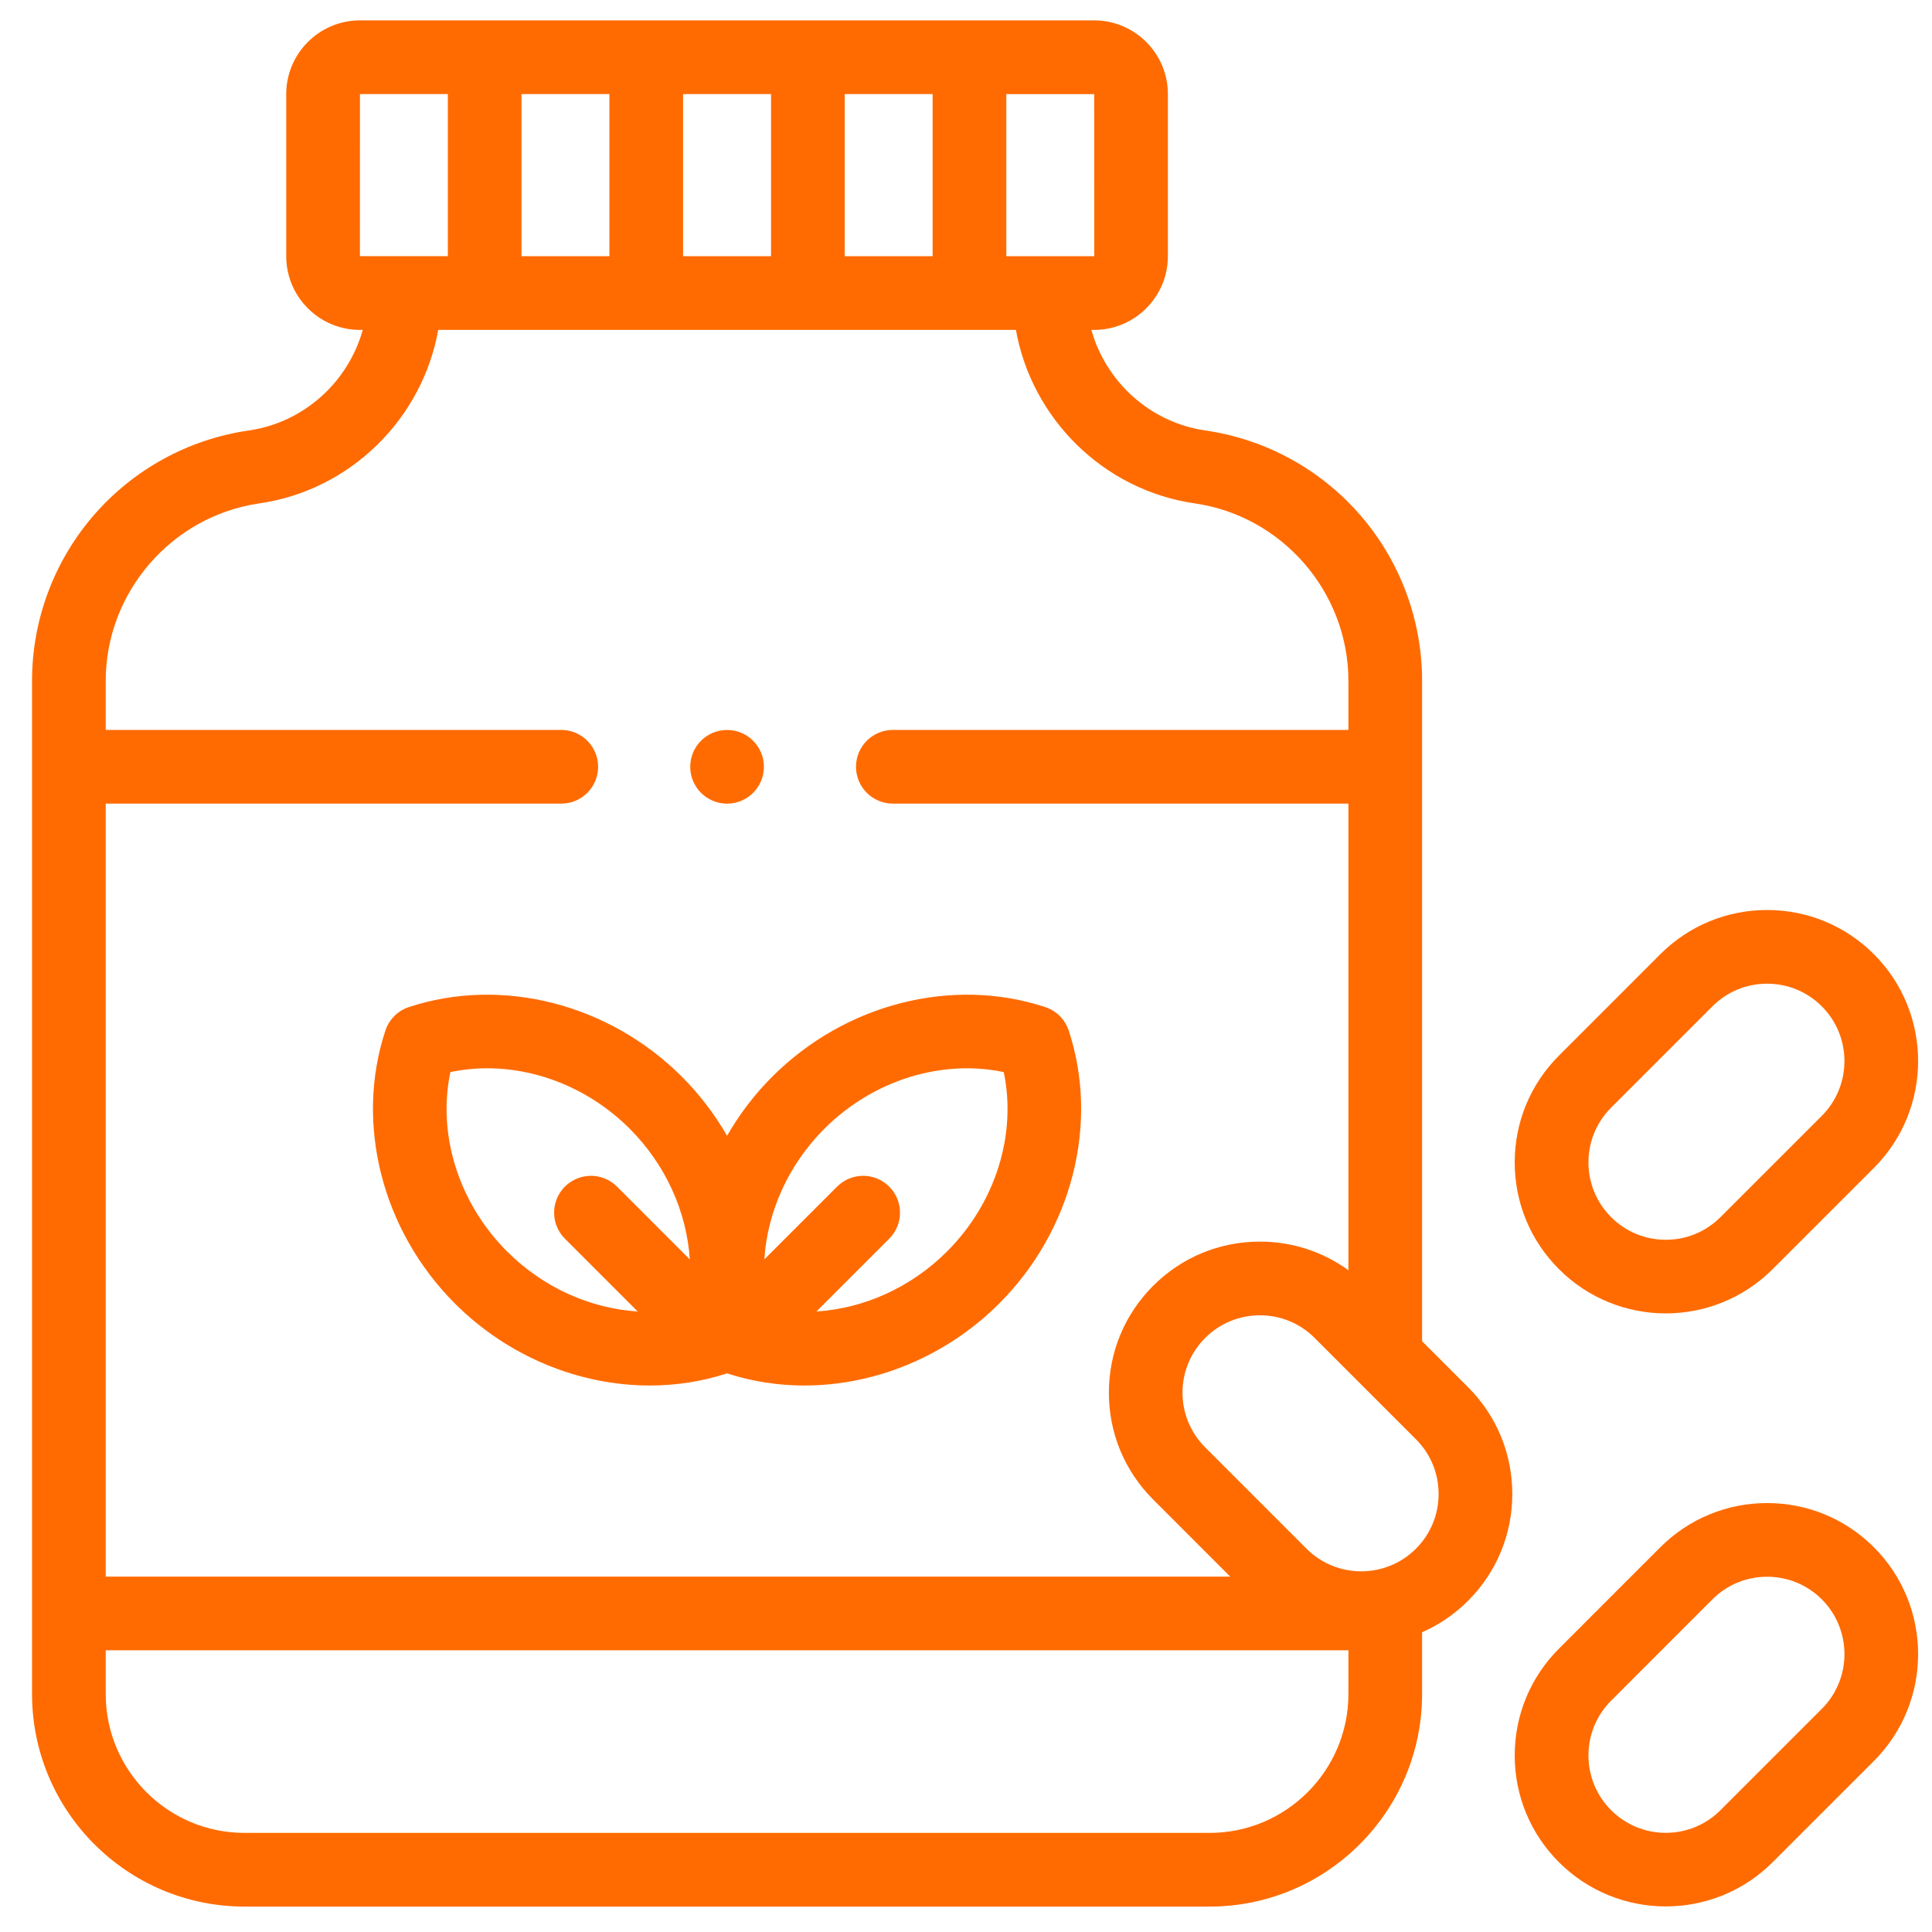 <svg xmlns="http://www.w3.org/2000/svg" width="58" height="58" viewBox="0 0 58 58" fill="none"><path d="M21.827 24.126C22.438 24.126 22.933 23.63 22.933 23.02C22.933 22.409 22.438 21.914 21.827 21.914C21.216 21.914 20.721 22.409 20.721 23.02C20.721 23.63 21.216 24.126 21.827 24.126Z" fill="#FF6B00"></path><path d="M56.257 46.451C55.4 45.595 54.261 45.123 53.05 45.123C51.839 45.123 50.7 45.595 49.843 46.451L46.802 49.493C45.945 50.349 45.473 51.488 45.473 52.7C45.473 53.911 45.945 55.05 46.802 55.906C47.686 56.79 48.847 57.232 50.008 57.232C51.17 57.232 52.331 56.79 53.215 55.906L56.257 52.865C58.025 51.096 58.025 48.219 56.257 46.451ZM54.693 51.3L51.651 54.342C51.212 54.781 50.629 55.023 50.008 55.023C49.388 55.023 48.804 54.781 48.366 54.342C47.46 53.437 47.46 51.962 48.366 51.057L51.407 48.015C51.846 47.576 52.429 47.335 53.05 47.335C53.67 47.335 54.254 47.577 54.693 48.015C55.598 48.921 55.598 50.395 54.693 51.3Z" fill="#FF6B00"></path><path d="M50.008 39.429C51.17 39.429 52.331 38.986 53.215 38.102L56.257 35.061C58.025 33.293 58.025 30.416 56.257 28.647C55.4 27.791 54.261 27.319 53.05 27.319C51.839 27.319 50.7 27.791 49.843 28.647L46.802 31.689C45.945 32.546 45.473 33.684 45.473 34.896C45.473 36.107 45.945 37.246 46.802 38.102C47.686 38.986 48.847 39.429 50.008 39.429ZM48.366 33.253L51.407 30.212C51.846 29.773 52.429 29.531 53.05 29.531C53.671 29.531 54.254 29.773 54.693 30.212C55.598 31.117 55.598 32.591 54.693 33.497L51.651 36.538C51.212 36.977 50.629 37.219 50.008 37.219C49.388 37.219 48.804 36.977 48.366 36.538C47.46 35.633 47.46 34.159 48.366 33.253Z" fill="#FF6B00"></path><path d="M42.692 40.264V20.439C42.692 18.613 42.034 16.848 40.839 15.468C39.644 14.088 37.991 13.184 36.185 12.923C34.525 12.684 33.198 11.461 32.764 9.904H32.848C34.069 9.904 35.061 8.911 35.061 7.69V2.826C35.061 1.605 34.069 0.612 32.848 0.612H10.806C9.585 0.612 8.593 1.605 8.593 2.826V7.69C8.593 8.911 9.585 9.904 10.806 9.904H10.89C10.456 11.461 9.129 12.684 7.469 12.923C5.663 13.184 4.01 14.088 2.815 15.468C1.62 16.848 0.962 18.613 0.962 20.439V50.856C0.962 54.374 3.824 57.237 7.342 57.237H36.312C39.83 57.237 42.692 54.374 42.692 50.856V49.002C43.2 48.779 43.668 48.461 44.072 48.057C44.928 47.201 45.4 46.062 45.4 44.85C45.4 43.639 44.928 42.5 44.072 41.644L42.692 40.264ZM23.147 7.691L20.507 7.691V2.825L23.147 2.825V7.691ZM25.359 2.825L27.998 2.825V7.691L25.359 7.691V2.825ZM18.295 7.691L15.656 7.691V2.825L18.295 2.825V7.691ZM32.849 2.826L32.85 7.692C32.85 7.692 32.849 7.692 32.848 7.692L30.21 7.692V2.825L32.849 2.826ZM10.805 7.69L10.806 2.824L13.444 2.824V7.69L10.805 7.69ZM7.786 15.112C10.531 14.716 12.682 12.563 13.156 9.903H30.498C30.972 12.563 33.123 14.716 35.868 15.112C38.498 15.492 40.48 17.782 40.48 20.439V21.913H26.804C26.193 21.913 25.698 22.409 25.698 23.019C25.698 23.63 26.193 24.125 26.804 24.125H40.48V38.133C39.712 37.576 38.791 37.274 37.824 37.274C36.612 37.274 35.474 37.745 34.617 38.602C33.76 39.459 33.289 40.597 33.289 41.809C33.289 43.02 33.76 44.159 34.617 45.015L36.932 47.331H3.174V24.125H16.85C17.461 24.125 17.956 23.63 17.956 23.019C17.956 22.409 17.461 21.913 16.85 21.913H3.174V20.439C3.174 17.782 5.156 15.492 7.786 15.112ZM36.312 55.025H7.342C5.043 55.025 3.174 53.155 3.174 50.856V49.543H40.48V50.856C40.48 53.155 38.61 55.025 36.312 55.025ZM42.508 46.493C41.602 47.399 40.128 47.399 39.222 46.493L36.181 43.451C35.742 43.013 35.5 42.429 35.5 41.809C35.5 41.188 35.742 40.605 36.181 40.166C36.62 39.727 37.203 39.486 37.824 39.486C38.444 39.486 39.027 39.727 39.466 40.166L42.508 43.208C42.947 43.646 43.188 44.23 43.188 44.85C43.188 45.471 42.947 46.054 42.508 46.493Z" fill="#FF6B00"></path><path d="M12.273 30.234C11.941 30.344 11.68 30.605 11.57 30.938C10.648 33.727 11.468 36.944 13.657 39.133C15.25 40.726 17.387 41.594 19.507 41.594C20.288 41.594 21.067 41.476 21.815 41.233C21.819 41.232 21.823 41.231 21.827 41.23C21.831 41.231 21.834 41.232 21.838 41.233C22.587 41.476 23.365 41.594 24.147 41.594C26.267 41.594 28.403 40.726 29.996 39.133C32.186 36.944 33.005 33.727 32.084 30.938C31.974 30.605 31.713 30.344 31.381 30.234C28.591 29.313 25.374 30.132 23.184 32.322C22.647 32.859 22.193 33.458 21.827 34.097C21.46 33.458 21.006 32.859 20.469 32.322C18.279 30.132 15.062 29.313 12.273 30.234ZM24.748 33.886C26.207 32.428 28.265 31.792 30.133 32.185C30.526 34.053 29.89 36.111 28.432 37.569C27.348 38.654 25.932 39.282 24.51 39.372L26.695 37.187C27.127 36.755 27.127 36.055 26.695 35.623C26.263 35.191 25.563 35.191 25.131 35.623L22.946 37.808C23.036 36.386 23.664 34.97 24.748 33.886ZM20.708 37.808L18.523 35.623C18.091 35.191 17.39 35.191 16.959 35.623C16.527 36.055 16.527 36.755 16.959 37.187L19.144 39.372C17.721 39.282 16.306 38.654 15.222 37.569C13.763 36.111 13.127 34.052 13.521 32.185C15.388 31.792 17.447 32.428 18.905 33.886C19.989 34.97 20.617 36.386 20.708 37.808Z" fill="#FF6B00"></path></svg>
